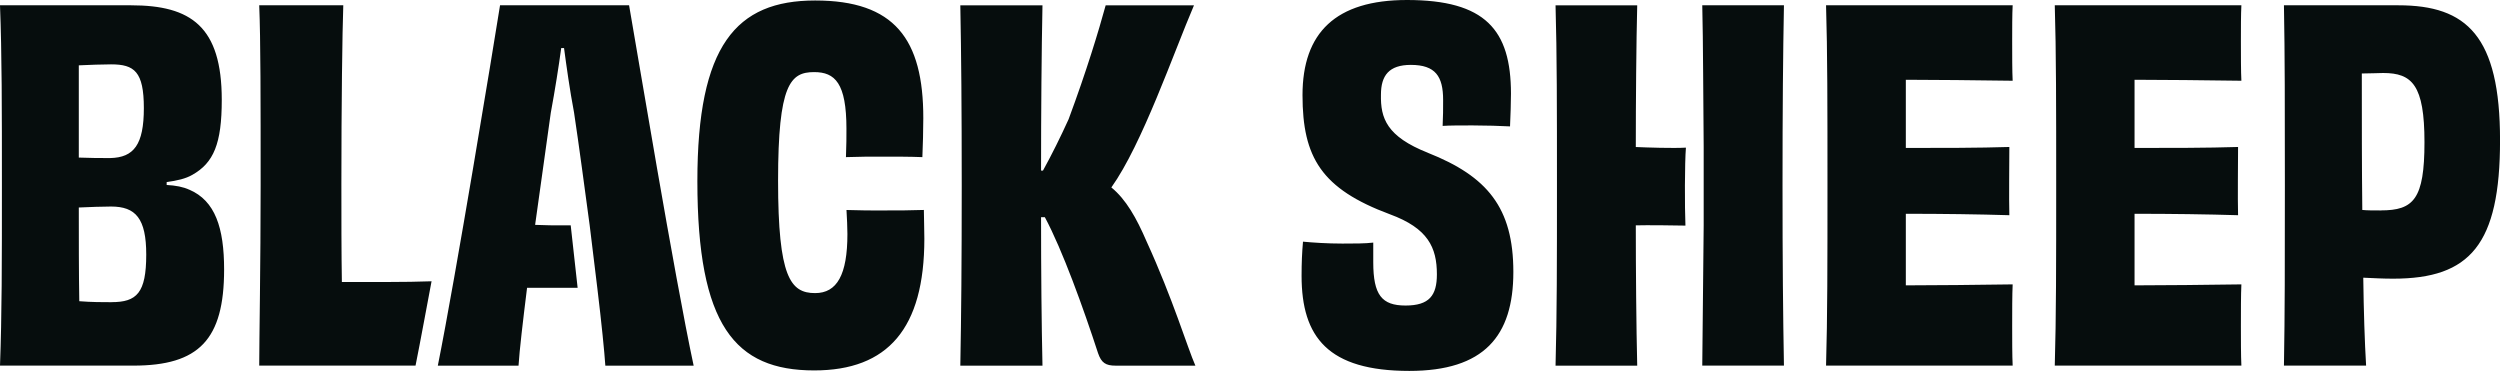 <svg width="856" height="127" viewBox="0 0 856 127" fill="none" xmlns="http://www.w3.org/2000/svg">
<g clip-path="url(#clip0_1034_11414)">
<path d="M171.214 1.814C168.776 17.11 156.088 94.427 149.911 125.2H177.544C177.876 119.938 179.012 110.225 180.466 98.544H197.78L195.412 77.163H192.655C190.051 77.163 186.81 77.163 183.223 76.996C185.01 64.002 186.963 50.507 188.583 38.658C190.051 30.759 191.34 22.539 192.157 16.454H193.126C193.944 22.539 195.079 30.773 196.548 38.505C198.334 50.353 200.121 64.002 201.908 77.163L204.512 98.544C205.98 110.713 206.95 120.427 207.268 125.2H237.505C230.843 94.106 218.155 17.445 215.399 1.814H171.172H171.214ZM117.056 96.576C116.89 86.876 116.89 73.869 116.89 63.011C116.89 35.7 117.208 11.025 117.541 1.814H88.758C89.243 13.495 89.243 34.555 89.243 63.5C89.243 89.821 88.758 117.133 88.758 125.186H142.279C143.719 118.124 146.794 101.377 147.764 96.311C139.799 96.646 124.037 96.562 117.042 96.562L117.056 96.576ZM303.007 72.069C298.617 72.069 294.392 72.069 289.835 71.901C290.001 74.86 290.154 77.665 290.154 80.122C290.154 94.106 286.58 100.358 279.1 100.358C270.651 100.358 266.413 94.929 266.413 61.867C266.413 28.805 270.637 24.688 278.768 24.688C285.915 24.688 289.821 28.47 289.821 44.101C289.821 46.571 289.821 49.865 289.655 53.8C294.046 53.633 298.104 53.633 302.495 53.633C306.886 53.633 311.443 53.633 315.82 53.8C315.986 49.362 316.138 45.078 316.138 40.472C316.166 13.328 306.249 0.167 279.1 0.167C251.952 0.167 238.78 15.631 238.78 62.021C238.78 111.369 251.62 126.833 278.782 126.833C303.977 126.833 316.498 112.514 316.498 81.754C316.498 77.805 316.332 74.846 316.332 71.888C311.775 72.055 307.384 72.055 303.007 72.055V72.069ZM703.554 1.814C704.039 17.278 704.039 37.346 704.039 63.5C704.039 89.654 704.039 108.745 703.554 125.186H767.45C767.284 121.725 767.284 115.975 767.284 111.69C767.284 106.75 767.284 100.832 767.45 97.371C754.928 97.539 741.437 97.706 730.869 97.706V73.199C743.39 73.199 755.912 73.367 766.314 73.688C766.148 67.77 766.314 55.587 766.314 50.325C755.745 50.66 743.39 50.66 730.869 50.66V27.312C741.271 27.312 754.277 27.48 767.45 27.647C767.284 24.521 767.284 18.603 767.284 14.151C767.284 10.034 767.284 4.773 767.45 1.814H703.554ZM821.206 1.814H782.021C782.34 18.757 782.34 37.346 782.34 63.5C782.34 89.654 782.34 107.42 782.021 125.186H810.153C809.668 116.966 809.336 106.764 809.183 95.082C812.923 95.25 816.012 95.418 819.433 95.418C845.778 95.418 856.014 83.736 856.014 48.037C856.014 12.337 844.628 1.814 821.22 1.814H821.206ZM815.195 72.055C812.591 72.055 810.485 72.055 808.851 71.888C808.685 57.415 808.685 41.617 808.685 25.163C811.441 25.163 814.53 24.995 815.998 24.995C825.915 24.995 830.14 29.112 830.14 48.679C830.14 68.245 826.4 72.041 815.181 72.041L815.195 72.055ZM64.865 64.979C62.746 63.989 60.156 63.5 57.067 63.333V62.342C60.64 61.853 63.577 61.183 65.848 59.871C73.162 55.754 75.932 49.181 75.932 34.206C75.932 9.044 65.364 1.814 44.878 1.814H0C0.651 18.422 0.651 37.346 0.651 63.5C0.651 89.654 0.651 108.076 0 125.186H45.681C68.12 125.186 76.735 116.296 76.735 92.277C76.735 77.959 73.647 68.748 64.865 64.965V64.979ZM26.982 22.372C31.04 22.204 34.628 22.037 38.035 22.037C46 22.037 49.255 24.507 49.255 37.011C49.255 49.516 45.847 53.954 37.717 54.121C34.462 54.121 30.888 54.121 26.982 53.954V22.372ZM38.201 103.47C35.113 103.47 31.373 103.47 27.148 103.135C26.982 93.436 26.982 81.587 26.982 71.05C31.04 70.883 34.78 70.715 38.035 70.715C46.484 70.715 50.072 74.832 50.072 87.169C50.072 100.33 46.817 103.456 38.201 103.456V103.47ZM582.856 1.814C583.174 14.151 583.174 35.211 583.34 50.34V77.149C583.174 91.956 583.008 112.36 582.856 125.186H610.821C610.503 107.42 610.336 89.654 610.336 63.5C610.336 37.346 610.503 18.59 610.821 1.814H582.856ZM625.24 1.814C625.725 17.278 625.725 37.346 625.725 63.5C625.725 89.654 625.725 108.745 625.24 125.186H689.135C688.969 121.725 688.969 115.975 688.969 111.69C688.969 106.75 688.969 100.832 689.135 97.371C676.614 97.539 663.123 97.706 652.555 97.706V73.199C665.076 73.199 677.597 73.367 688 73.688C687.833 67.77 688 55.587 688 50.325C677.431 50.66 665.076 50.66 652.555 50.66V27.312C662.957 27.312 675.963 27.48 689.135 27.647C688.969 24.521 688.969 18.603 688.969 14.151C688.969 10.034 688.969 4.773 689.135 1.814H625.24ZM488.931 52.321C474.789 46.725 472.67 40.472 472.836 32.42C472.836 25.847 475.606 22.218 483.072 22.218C491.521 22.218 494.125 26.168 494.125 34.22C494.125 37.179 494.125 39.984 493.959 43.11C496.397 42.943 500.137 42.943 504.195 42.943C508.752 42.943 513.794 43.11 517.035 43.278C517.201 39.161 517.354 35.546 517.354 32.085C517.354 10.202 508.572 0 481.742 0C457.351 0 445.979 11.193 445.979 32.573C445.979 53.954 452.489 64.658 475.897 73.367C488.903 78.14 491.992 84.713 491.992 93.924C491.992 101.167 489.388 104.615 481.258 104.615C473.127 104.615 470.204 101 470.204 89.807V83.066C467.434 83.401 463.694 83.401 459.636 83.401C454.428 83.401 449.552 83.066 446.145 82.745C445.813 86.528 445.66 89.989 445.66 94.427C445.66 115.486 454.76 127 482.56 127C508.087 127 518.171 115.151 518.171 93.115C518.171 71.078 509.223 60.374 488.903 52.321H488.931ZM560.098 50.353C560.098 35.225 560.264 14.165 560.583 1.828H532.618C533.102 18.603 533.102 37.36 533.102 63.514C533.102 89.668 533.102 107.434 532.618 125.2H560.583C560.264 112.207 560.098 91.97 560.098 77.163C563.492 77.051 573.894 77.163 577.094 77.247C576.83 70.855 576.83 55.727 577.26 50.549C572.938 50.814 563.824 50.507 560.084 50.34L560.098 50.353ZM380.532 64.17C391.101 49.362 401.835 18.101 408.816 1.828H378.579C376.141 10.718 372.069 24.2 365.892 40.821C363.121 46.906 360.199 52.824 357.11 58.42H356.459C356.459 38.672 356.625 17.124 356.944 1.828H328.812C329.131 18.45 329.297 37.193 329.297 63.514C329.297 89.835 329.131 108.257 328.812 125.2H356.944C356.625 111.048 356.459 93.115 356.459 74.372H357.761C363.772 85.564 370.933 105.466 375.975 120.929C377.111 124.223 378.579 125.2 381.987 125.2H409.301C406.545 118.947 401.655 102.493 392.555 82.592C389.148 74.693 385.56 68.273 380.518 64.17H380.532Z" fill="#060D0D"/>
</g>
<defs>
<clipPath id="clip0_1034_11414">
<rect width="856" height="127" fill="white"/>
</clipPath>
</defs>
</svg>
